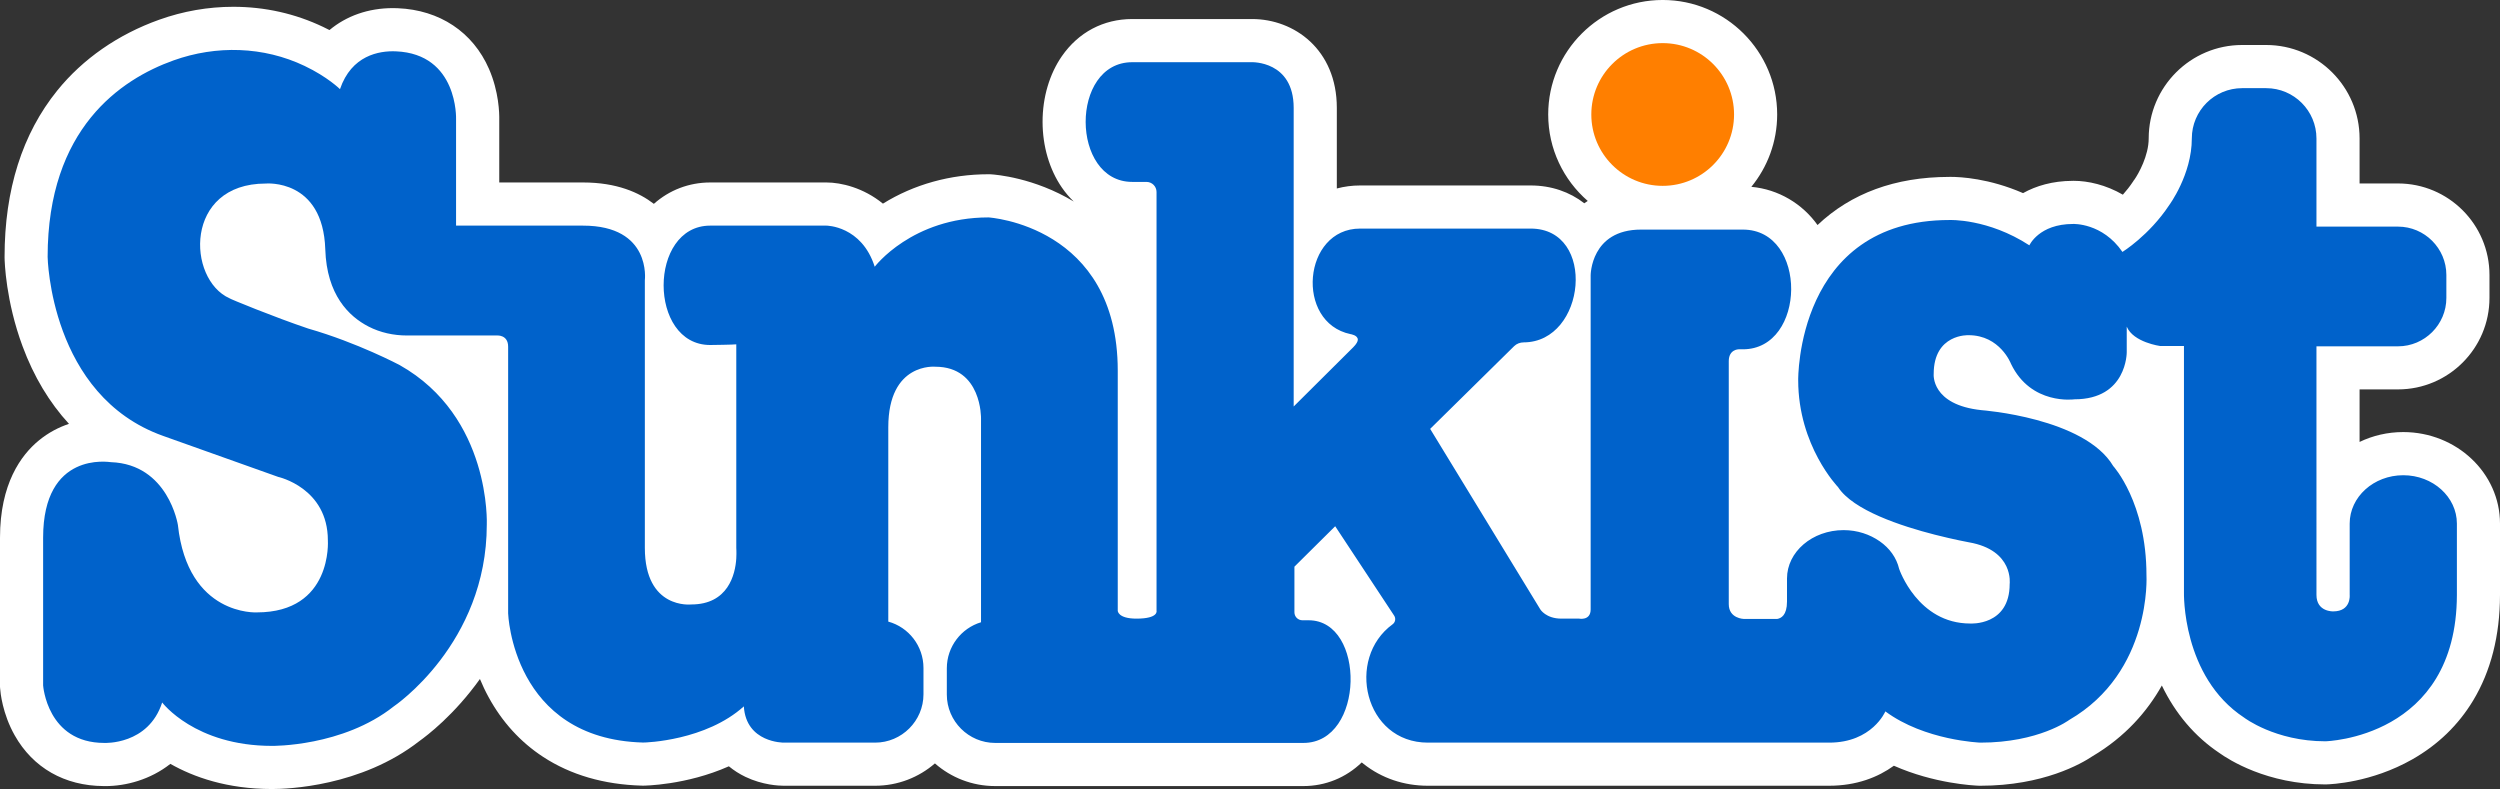 <?xml version="1.0" encoding="utf-8"?>
<!-- Generator: Adobe Adobe Illustrator 24.2.0, SVG Export Plug-In . SVG Version: 6.00 Build 0)  -->
<svg version="1.1" id="Layer_1" xmlns="http://www.w3.org/2000/svg" xmlns:xlink="http://www.w3.org/1999/xlink" x="0px" y="0px"
	 width="1159.54px" height="365.96px" viewBox="0 0 1159.54 365.96" style="enable-background:new 0 0 1159.54 365.96;"
	 xml:space="preserve">
<rect x="0" y="0" width="1159.54" height="365.96" fill="#333333" stroke="none"/>
<style type="text/css">
	.st0{fill:#FFFFFF;}
	.st1{fill:none;}
	.st2{fill:#FF7F00;}
	.st3{fill:#0062CB;}
</style>
<g>
	<path class="st0" d="M1159.54,242.85v33.14c-0.04,18.85-4.24,35.32-12.48,48.96c-6.86,11.35-16.35,20.53-28.2,27.26
		c-19.07,10.84-37.8,11.56-39.88,11.61l-0.23,0.01h-0.23c-27.07,0-44.97-11.6-49.1-14.56c-11.38-7.6-20.44-18.26-26.72-31.32
		c-6.71,11.93-16.88,23.76-32.27,32.86c-4.98,3.34-22.71,13.63-51.91,13.63h-0.35l-0.35-0.01c-2.54-0.09-20.79-1.02-39.41-9.27
		c-7.28,5.27-17.21,9.28-30.04,9.28H662.28c-11.13,0-21.43-3.49-29.79-10.1c-0.3-0.24-0.59-0.47-0.89-0.72
		c-7.31,7.06-16.8,10.97-27.09,10.97H461.55c-10.68,0-20.46-3.97-27.92-10.51c-7.44,6.45-17.15,10.36-27.75,10.36h-42.42
		c-2.14,0-9.73-0.3-17.71-4.12c-2.82-1.35-5.39-3-7.69-4.9c-19.9,8.85-39.48,8.98-39.74,8.98c-0.24,0-0.44,0-0.59-0.01l-0.03,0
		l-0.04,0c-17.58-0.49-32.97-4.98-45.75-13.33c-10.49-6.86-18.99-16.17-25.27-27.67c-1.56-2.85-2.89-5.69-4.04-8.46
		c-11.94,16.73-24.7,26.38-28.07,28.78c-27.08,21.17-61.5,22.25-68.16,22.25c-0.13,0-0.23,0-0.31,0
		c-20.75-0.02-36.22-5.52-47.04-11.67c-9.31,7.35-20.65,10.31-30.1,10.31c-0.34,0-0.64,0-0.9-0.01
		c-18.06-0.11-32.68-8.44-41.19-23.5c-5.72-10.11-6.65-19.96-6.78-21.83L0,318.58v-0.68V249.4c0-25.02,9.77-38.32,17.97-45.07
		c4.56-3.76,9.38-6.19,14.02-7.74c-9.06-9.85-16.32-21.93-21.53-36c-7.79-21.01-8.31-39.12-8.34-41.12l0-0.17v-0.17
		c0-31.15,8.23-57.11,24.46-77.17c11.86-14.66,28.19-26,47.22-32.8c11.15-3.99,22.72-6.01,34.4-6.01h0c14.67,0,28.7,3.15,41.71,9.35
		c1,0.48,1.97,0.96,2.9,1.44c7.87-6.57,17.99-10.18,29.45-10.18c0.73,0,1.48,0.02,2.22,0.05c19.45,0.81,34.87,11.07,42.32,28.15
		c4.62,10.61,4.82,20.64,4.76,23.48v29.19h38.88c15.6,0,26.03,4.67,32.83,9.92c7.17-6.39,16.31-9.92,26.15-9.92h53.89
		c6.8,0,17.16,2.43,26.21,9.82c14.36-8.92,31.25-13.63,48.98-13.63h0.61l0.61,0.04c2.01,0.12,19.92,1.51,38.31,12.62
		c-2.02-1.93-3.87-4.11-5.52-6.5c-5.77-8.37-8.95-19.2-8.95-30.51c0-11.29,3.18-22.09,8.95-30.41c7.71-11.11,19.3-17.23,32.64-17.23
		h55.14c0.13,0,0.28,0,0.46,0c19.52,0,39.29,14.15,39.29,41.21v37.38c3.46-0.92,7.08-1.4,10.81-1.4h79.1
		c9.59,0,18.12,3.01,24.87,8.26c0.52-0.37,1.06-0.73,1.6-1.08c-11.23-9.74-18.34-24.11-18.34-40.11c0-29.28,23.82-53.1,53.1-53.1
		s53.1,23.82,53.1,53.1c0,12.72-4.5,24.41-11.98,33.56c12.65,1.16,23.71,7.9,30.7,17.72c15.6-14.76,36.06-22.26,60.88-22.32
		c0.23-0.01,0.54-0.01,0.92-0.01c4.45,0,17.75,0.66,33.52,7.53c6.03-3.37,13.66-5.64,22.91-5.69c0.16,0,0.35-0.01,0.57-0.01
		c6.7,0,14.94,1.86,22.82,6.43c1.63-1.83,3.27-3.89,4.78-6.18l0.18-0.31l0.39-0.5c1.9-2.7,6.63-11.12,6.63-19.1
		c0-23.9,19.44-43.34,43.34-43.34h11.13c23.9,0,43.34,19.44,43.34,43.34v20.88h17.83c23.39,0,42.42,19.03,42.42,42.42v10.68
		c0,23.39-19.03,42.42-42.42,42.42h-17.83v24.37c6.09-2.93,12.98-4.58,20.27-4.58C1139.42,200.42,1159.54,219.45,1159.54,242.85z"/>
	<path class="st1" d="M344.4,263.59v0.15v-4.88C344.4,258.86,344.56,260.84,344.4,263.59z"/>
	<circle class="st2" cx="771.18" cy="53.1" r="33.1"/>
	<g>
		<path class="st3" d="M1114.68,220.42c-13.73,0-24.86,10.07-24.86,22.42v33.1c0,0,0.76,7.63-7.63,7.63c0,0-7.78,0.31-7.78-7.63
			V160.63h37.83c12.33,0,22.42-10.09,22.42-22.42v-10.68c0-12.33-10.09-22.42-22.42-22.42h-37.83V64.23
			c0-12.81-10.37-23.34-23.34-23.34h-11.13c-12.81,0-23.34,10.37-23.34,23.34c0,16.78-10.52,30.96-10.52,30.96
			c-9.3,14.03-21.66,21.66-21.66,21.66c-9.3-13.58-22.88-12.97-22.88-12.97c-15.86,0-20.29,9.91-20.29,9.91
			c-19.22-12.51-37.06-11.74-37.06-11.74c-71.23,0-70.16,74.28-70.16,74.28c0,30.51,18.46,49.57,18.46,49.57
			c7.02,10.83,29.44,18.15,45,22.12c9,2.29,15.71,3.51,15.71,3.51c21.05,3.66,18.91,19.37,18.91,19.37c0,19.52-18.3,18.3-18.3,18.3
			c-24.4,0-32.95-25.32-32.95-25.32c-1.22-5.19-4.42-9.61-9-12.81c-4.58-3.2-10.37-5.19-16.78-5.19
			c-14.49,0-26.24,10.07-26.24,22.42V279c0,6.41-2.75,7.78-4.58,8.08h-15.41c0,0-7.02-0.15-7.02-6.86V167.5
			c0-5.49,4.58-5.49,4.58-5.49h1.98c29.45,0,30.25-55.52,0-55.52h-47.28c-23.34,0-23.34,21.2-23.34,21.2v154.97
			c0,5.34-5.34,4.27-5.34,4.27s-1.07,0-8.24,0c-7.17,0-9.76-4.27-9.76-4.27l-51.1-83.74l38.93-38.35c1.19-1.17,2.79-1.76,4.46-1.77
			c28.92-0.08,34.04-52.78,3.22-52.78h-79.1c-26.59,0-30.29,43.56-4.42,48.96c0,0,3.36,0.46,3.36,2.59c0,0.76-0.61,1.98-2.14,3.51
			l-27.61,27.46V50.05c0-21.96-19.52-21.2-19.52-21.2h-55.37c-28.95,0-28.63,55.52,0,55.52h6.61c2.58,0,4.67,2.09,4.67,4.67v194.23
			c0,0,1.07,3.66-9.3,3.66c-8.69,0-8.69-3.66-8.69-3.66V171.92c0-67.42-59.94-71.08-59.94-71.08c-35.54,0-52.78,22.88-52.78,22.88
			c-6.1-19.07-22.42-19.07-22.42-19.07h-53.89c-28.78,0-28.82,55.37,0,55.37c1.22,0,10.88-0.15,12.1-0.31v94.42
			c0,0,0.15,1.98,0,4.73v0.15c-0.46,7.47-3.81,21.35-20.9,21.35c0,0-21.51,2.44-21.51-26.24V129.97c0,0,3.2-25.32-28.68-25.32
			h-58.88V55.23c0,0,1.04-30.22-27.91-31.42c-7.82-0.33-20.59,1.88-25.93,17.54c0,0-5.72-5.68-16.43-10.78
			c-19.02-9.07-40.92-9.66-60.76-2.56c-24.54,8.77-58.41,31.66-58.41,91.14c0,0,1.08,64.33,53.54,83.02l53.41,19.03
			c0,0,23.03,5.03,23.03,29.44c0,0,2.29,33.4-32.95,33.4c0,0-32.03,1.83-36.61-40.57c0,0-4.41-28.14-31.06-29.11
			C50.55,214.32,20,209.15,20,249.4v68.49c0,0,1.83,26.69,28.37,26.69c0,0,20.44,1.07,26.85-18.76c0,0,15.1,20.13,50.95,20.13
			c0,0,32.79,0.46,56.44-18.3c0,0,43.17-28.98,43.17-84.35c0,0,2.14-50.03-40.42-73.98c0,0-19.52-10.37-42.4-16.93
			c-15.86-5.34-36.63-13.88-36.48-14.03c-19.82-8.83-21.18-53.23,16.78-53.23c0,0,26.54-2.44,27.61,30.51
			c0.67,21.14,10.94,31.12,20.05,35.81c5.49,2.83,11.63,4.15,17.8,4.15h41.77c0,0,5.19-0.46,5.19,5.19v123.7
			c0,0,1.93,58.22,62.56,59.91c1.4,0.04,29.16-0.91,46.76-16.78c1.05,16.96,18.5,16.82,18.5,16.82h42.4
			c12.33,0,22.42-10.09,22.42-22.42v-12.2c0-10.22-6.86-18.91-16.32-21.51v-90.15c0-30.2,21.81-28.07,21.81-28.07
			c21.66,0,21.2,23.95,21.2,23.95v94.57c-9.15,2.75-15.86,11.29-15.86,21.35v12.2c0,12.33,10.09,22.42,22.42,22.42h142.96
			c28.55,0,29-56.89,2.44-56.89h-2.9c-2.05,0-3.7-1.66-3.7-3.7v-21.16l18.91-18.76l27.34,41.45c0.87,1.31,0.58,3.09-0.7,4.02
			c-21.87,15.91-13.09,54.9,16.37,54.9h186.09c19.98,0,26.08-14.49,26.08-14.49c18.3,13.58,44.08,14.49,44.08,14.49
			c27.15,0,41.18-10.52,41.18-10.52c38.44-22.27,35.84-67.11,35.84-67.11c0-33.86-15.41-50.64-15.41-50.64
			c-13.27-22.42-61.01-25.93-61.01-25.93c-23.64-2.44-22.27-16.78-22.27-16.78c0-18.76,16.17-18,16.17-18
			c14.64,0,19.68,13.27,19.68,13.27c9.3,19.37,29.44,16.47,29.44,16.47c24.4,0,24.25-21.81,24.25-21.81v-11.9
			c3.05,7.32,15.56,9,15.56,9h10.98v114.24c0,0-1.07,39.05,27.91,58.11c0,0,14.34,10.98,37.67,10.98c0,0,60.86-1.37,61.01-67.88
			v-33.1C1139.54,230.49,1128.41,220.42,1114.68,220.42z"/>
	</g>
</g>
</svg>
